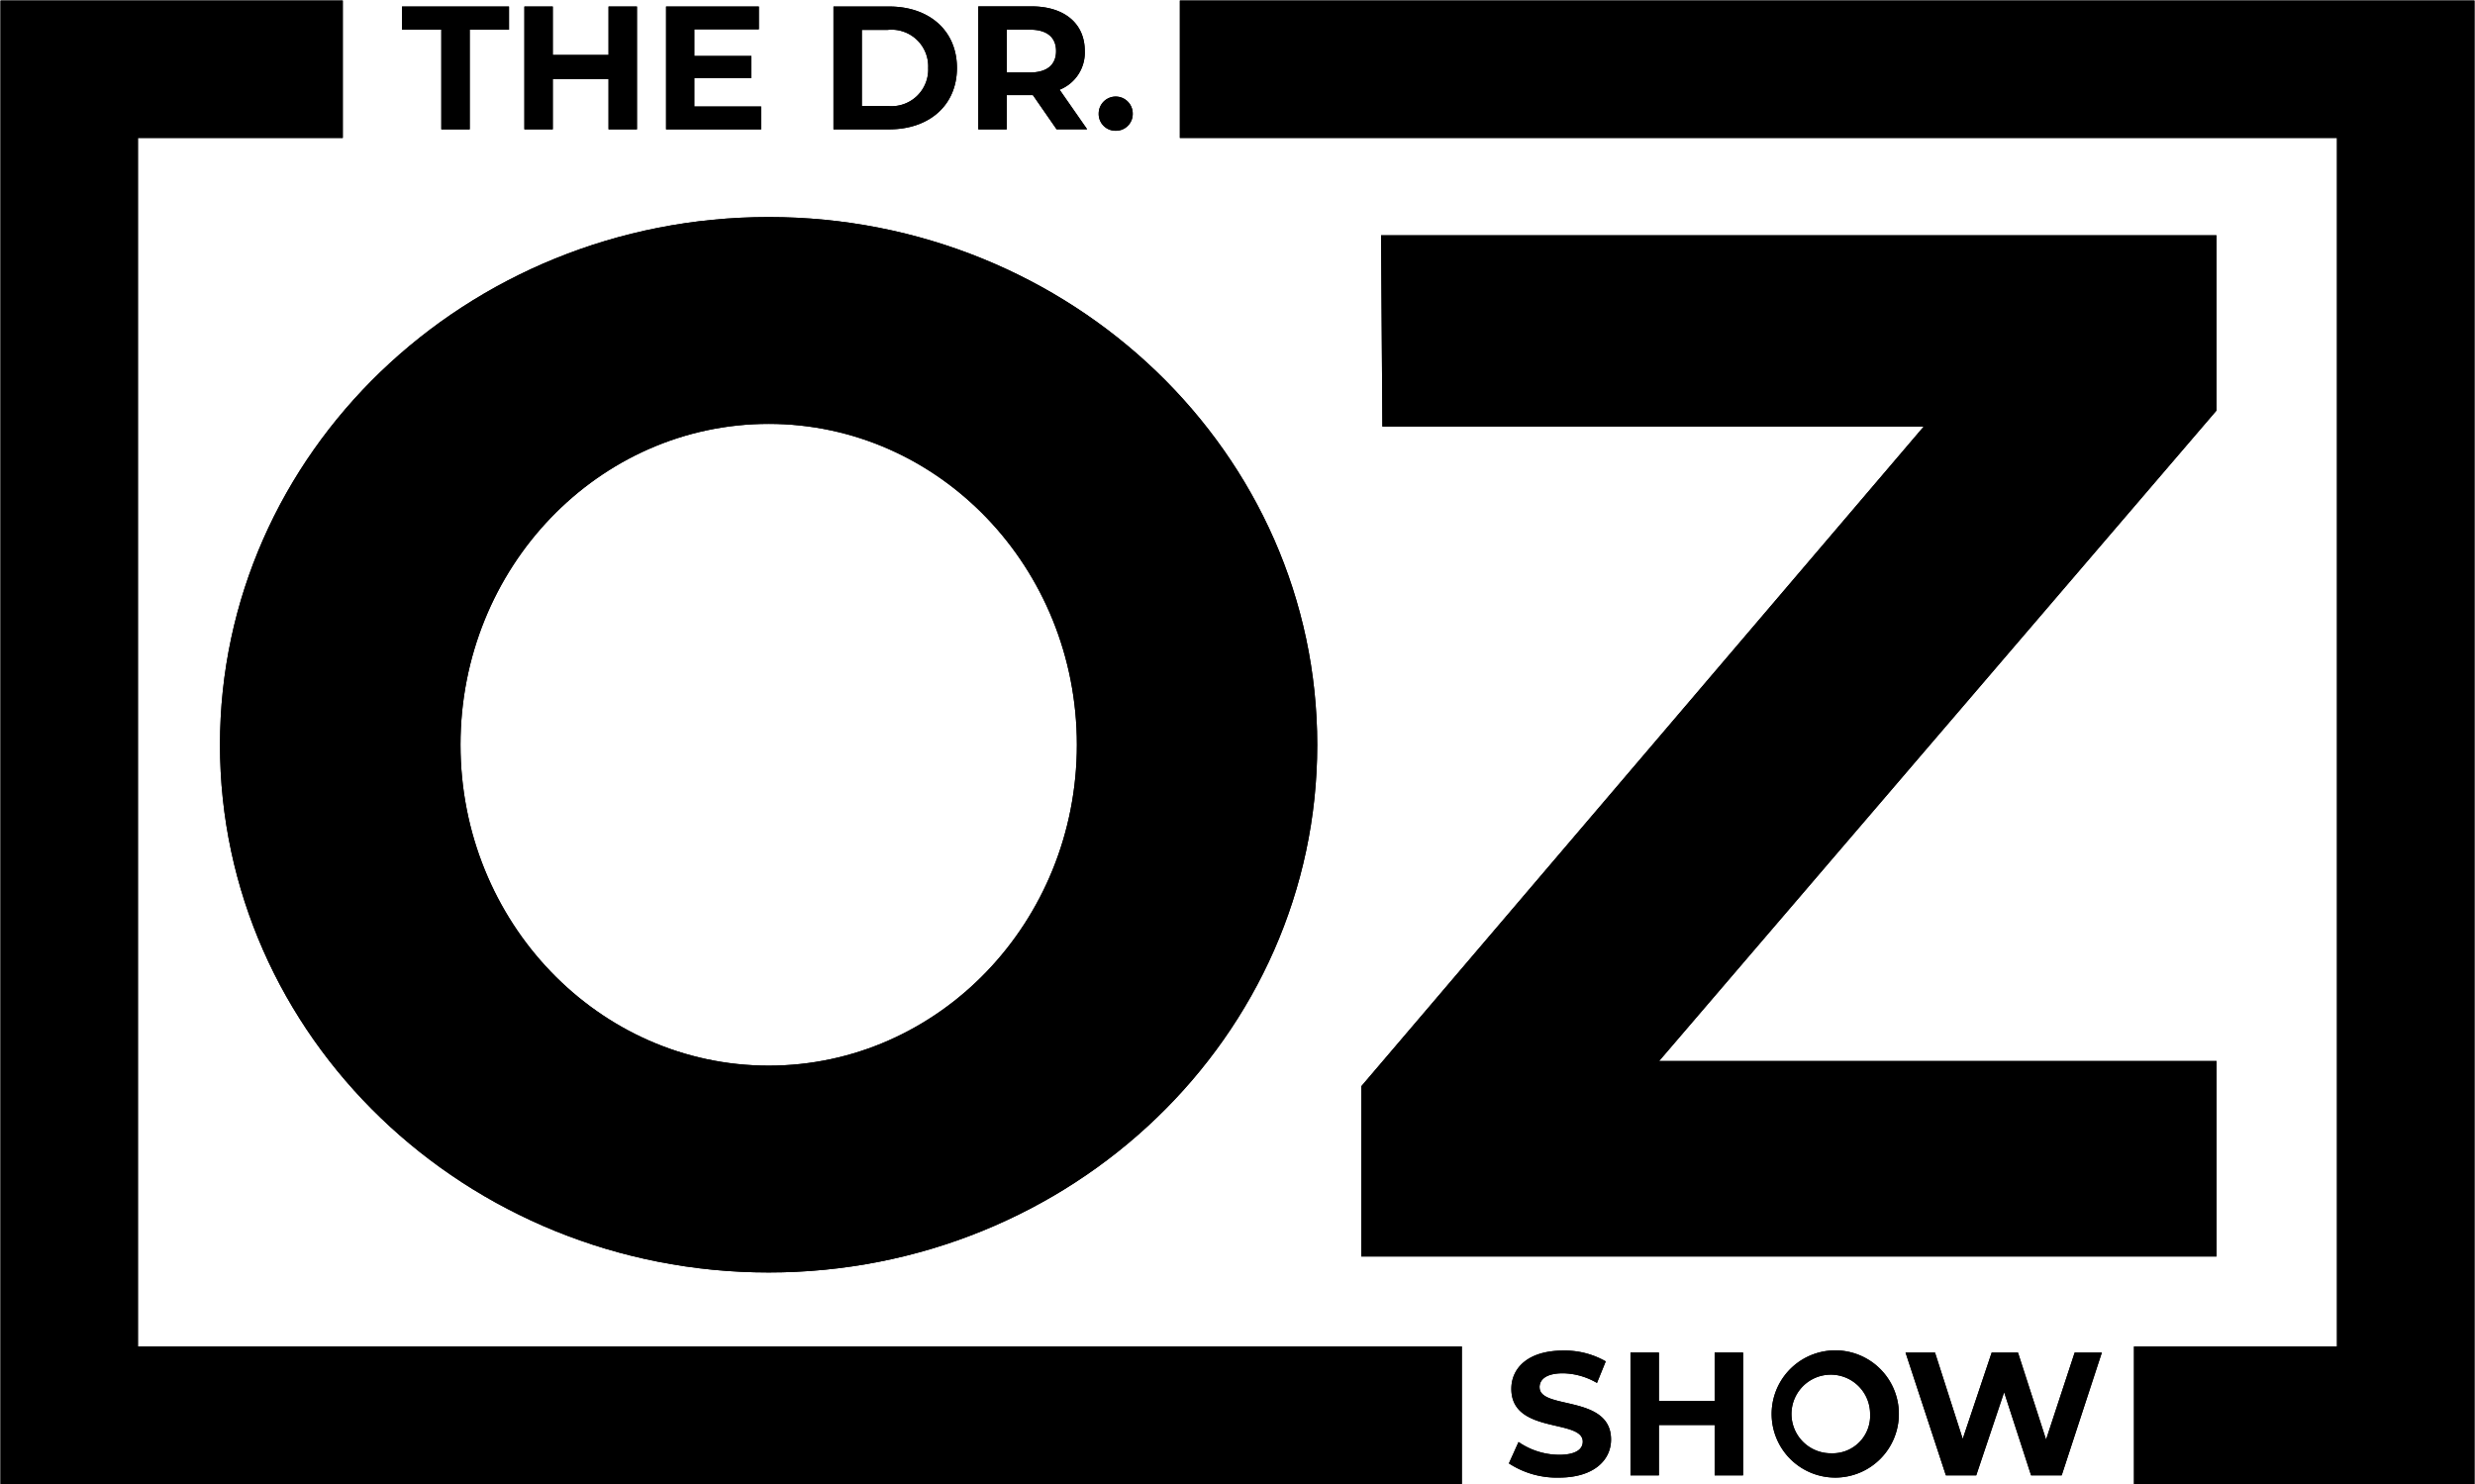 <svg xmlns="http://www.w3.org/2000/svg" xmlns:xlink="http://www.w3.org/1999/xlink" id="Group_44" data-name="Group 44" width="137.622" height="82.544" viewBox="0 0 137.622 82.544"><defs><clipPath id="clip-path"><rect id="Rectangle_38" data-name="Rectangle 38" width="137.622" height="82.544"></rect></clipPath></defs><path id="Path_208" data-name="Path 208" d="M133.481.058V7.7h64.341V74.9H186.535v7.646h18.934V.058Z" transform="translate(-67.875 -0.029)"></path><g id="Group_39" data-name="Group 39"><g id="Group_38" data-name="Group 38" clip-path="url(#clip-path)"><path id="Path_209" data-name="Path 209" d="M133.48.058V7.7h64.341V74.9H186.534v7.646h18.934V.058Z" transform="translate(-67.875 -0.029)"></path></g></g><path id="Path_210" data-name="Path 210" d="M.058.058V82.545H81.315V74.9H7.7V7.7H19.09V.058Z" transform="translate(-0.029 -0.029)"></path><g id="Group_41" data-name="Group 41"><g id="Group_40" data-name="Group 40" clip-path="url(#clip-path)"><path id="Path_211" data-name="Path 211" d="M7.7,7.7H19.09V.058H.058V82.545H81.314V74.9H7.7Z" transform="translate(-0.029 -0.029)"></path></g></g><path id="Path_212" data-name="Path 212" d="M45.481.738V2.026h2.185V7.567h1.58V2.026h2.185V.738Z" transform="translate(-23.127 -0.375)"></path><path id="Path_213" data-name="Path 213" d="M47.666,7.567h1.58V2.025h2.185V.738H45.48V2.025h2.185Z" transform="translate(-23.127 -0.375)"></path><path id="Path_214" data-name="Path 214" d="M64,.738V3.43H60.9V.738h-1.58V7.567H60.9v-2.8H64v2.8h1.581V.738Z" transform="translate(-30.162 -0.375)"></path><path id="Path_215" data-name="Path 215" d="M60.9,4.767H64v2.8h1.58V.738H64V3.431H60.9V.738h-1.58V7.567H60.9Z" transform="translate(-30.162 -0.375)"></path><path id="Path_216" data-name="Path 216" d="M75.352.738V7.567H80.64V6.3H76.923V4.718h3.171V3.489H76.923V2.006h3.59V.738Z" transform="translate(-38.317 -0.375)"></path><path id="Path_217" data-name="Path 217" d="M80.639,6.3H76.923V4.719h3.171V3.489H76.923V2.006h3.59V.738H75.352V7.567h5.288Z" transform="translate(-38.316 -0.375)"></path><g id="Group_43" data-name="Group 43"><g id="Group_42" data-name="Group 42" clip-path="url(#clip-path)"><path id="Path_218" data-name="Path 218" d="M101.156,4.152c0-2.068-1.532-3.414-3.766-3.414h-3.1V7.567h3.1c2.234,0,3.766-1.346,3.766-3.414M95.868,6.269V2.036h1.444a2.038,2.038,0,0,1,2.244,2.117,2.038,2.038,0,0,1-2.244,2.117Z" transform="translate(-47.945 -0.375)"></path><path id="Path_219" data-name="Path 219" d="M101.156,4.152c0-2.068-1.532-3.414-3.766-3.414h-3.1V7.567h3.1C99.624,7.567,101.156,6.221,101.156,4.152ZM95.868,6.269V2.036h1.444a2.038,2.038,0,0,1,2.244,2.117,2.038,2.038,0,0,1-2.244,2.117Z" transform="translate(-47.945 -0.375)"></path><path id="Path_220" data-name="Path 220" d="M112.263,5.664h1.453l1.317,1.9h1.7l-1.532-2.2a2.22,2.22,0,0,0,1.4-2.156c0-1.532-1.141-2.478-2.965-2.478h-2.956V7.567h1.58Zm0-3.639h1.288c.966,0,1.453.439,1.453,1.19s-.488,1.19-1.453,1.19h-1.288Z" transform="translate(-56.282 -0.375)"></path><path id="Path_221" data-name="Path 221" d="M112.263,5.664h1.453l1.317,1.9h1.7l-1.532-2.2a2.22,2.22,0,0,0,1.4-2.156c0-1.532-1.141-2.478-2.965-2.478h-2.956V7.567h1.58Zm0-3.639h1.288c.966,0,1.453.439,1.453,1.19s-.488,1.19-1.453,1.19h-1.288Z" transform="translate(-56.282 -0.375)"></path><path id="Path_222" data-name="Path 222" d="M125.245,12.832a.931.931,0,0,0,.946-.955.946.946,0,0,0-1.892,0,.931.931,0,0,0,.946.955" transform="translate(-63.206 -5.562)"></path><path id="Path_223" data-name="Path 223" d="M125.245,12.832a.931.931,0,0,0,.946-.955.946.946,0,0,0-1.892,0A.931.931,0,0,0,125.245,12.832Z" transform="translate(-63.206 -5.562)"></path><path id="Path_224" data-name="Path 224" d="M172.409,154.831c0-.429.361-.78,1.3-.78a3.853,3.853,0,0,1,1.892.537l.488-1.2a4.585,4.585,0,0,0-2.371-.6c-1.941,0-2.878.966-2.878,2.127,0,2.536,3.971,1.658,3.971,2.936,0,.42-.38.732-1.317.732a4.019,4.019,0,0,1-2.254-.712l-.536,1.19a4.865,4.865,0,0,0,2.78.79c1.951,0,2.9-.976,2.9-2.117,0-2.507-3.97-1.639-3.97-2.9" transform="translate(-86.802 -77.689)"></path><path id="Path_225" data-name="Path 225" d="M172.409,154.831c0-.429.361-.78,1.3-.78a3.853,3.853,0,0,1,1.892.537l.488-1.2a4.585,4.585,0,0,0-2.371-.6c-1.941,0-2.878.966-2.878,2.127,0,2.536,3.971,1.658,3.971,2.936,0,.42-.38.732-1.317.732a4.019,4.019,0,0,1-2.254-.712l-.536,1.19a4.865,4.865,0,0,0,2.78.79c1.951,0,2.9-.976,2.9-2.117C176.379,155.221,172.409,156.089,172.409,154.831Z" transform="translate(-86.802 -77.689)"></path><path id="Path_226" data-name="Path 226" d="M189.139,155.713h-3.1V153.02h-1.58v6.829h1.58v-2.8h3.1v2.8h1.58V153.02h-1.58Z" transform="translate(-93.796 -77.811)"></path><path id="Path_227" data-name="Path 227" d="M189.139,155.713h-3.1V153.02h-1.58v6.829h1.58v-2.8h3.1v2.8h1.58V153.02h-1.58Z" transform="translate(-93.796 -77.811)"></path><path id="Path_228" data-name="Path 228" d="M203.357,152.782a3.537,3.537,0,1,0,3.736,3.531,3.534,3.534,0,0,0-3.736-3.531m0,5.717a2.186,2.186,0,1,1,2.137-2.185,2.083,2.083,0,0,1-2.137,2.185" transform="translate(-101.507 -77.689)"></path><path id="Path_229" data-name="Path 229" d="M203.357,152.782a3.537,3.537,0,1,0,3.736,3.531A3.534,3.534,0,0,0,203.357,152.782Zm0,5.717a2.186,2.186,0,1,1,2.137-2.185A2.083,2.083,0,0,1,203.357,158.5Z" transform="translate(-101.507 -77.689)"></path><path id="Path_230" data-name="Path 230" d="M223.393,157.859l-1.561-4.839h-1.463l-1.61,4.8-1.541-4.8h-1.639l2.244,6.829h1.687l1.551-4.624,1.5,4.624h1.7l2.234-6.829h-1.512Z" transform="translate(-109.622 -77.81)"></path><path id="Path_231" data-name="Path 231" d="M223.393,157.859l-1.561-4.839h-1.463l-1.61,4.8-1.541-4.8h-1.639l2.244,6.829h1.687l1.551-4.624,1.5,4.624h1.7l2.234-6.829h-1.512Z" transform="translate(-109.622 -77.81)"></path><path id="Path_232" data-name="Path 232" d="M154,83.406h47.556V72.534H170.562l30.989-36.166V26.622H155.1l.074,10.633h30.1L154,73.939Z" transform="translate(-78.306 -13.537)"></path><path id="Path_233" data-name="Path 233" d="M154,83.406h47.556V72.534H170.562l30.989-36.166V26.622H155.1l.074,10.633h30.1L154,73.939Z" transform="translate(-78.306 -13.537)"></path><path id="Path_234" data-name="Path 234" d="M55.4,83.243C72.245,83.243,85.9,70.105,85.9,53.9S72.245,24.556,55.4,24.556,24.887,37.694,24.887,53.9,38.546,83.243,55.4,83.243m0-47.186c9.463,0,17.134,7.988,17.134,17.842S64.858,71.742,55.4,71.742,38.261,63.754,38.261,53.9,45.932,36.057,55.4,36.057" transform="translate(-12.655 -12.487)"></path><path id="Path_235" data-name="Path 235" d="M55.4,83.243C72.245,83.243,85.9,70.105,85.9,53.9S72.245,24.556,55.4,24.556,24.887,37.694,24.887,53.9,38.546,83.243,55.4,83.243Zm0-47.186c9.463,0,17.134,7.988,17.134,17.842S64.858,71.742,55.4,71.742,38.261,63.754,38.261,53.9,45.932,36.057,55.4,36.057Z" transform="translate(-12.655 -12.487)"></path></g></g></svg>